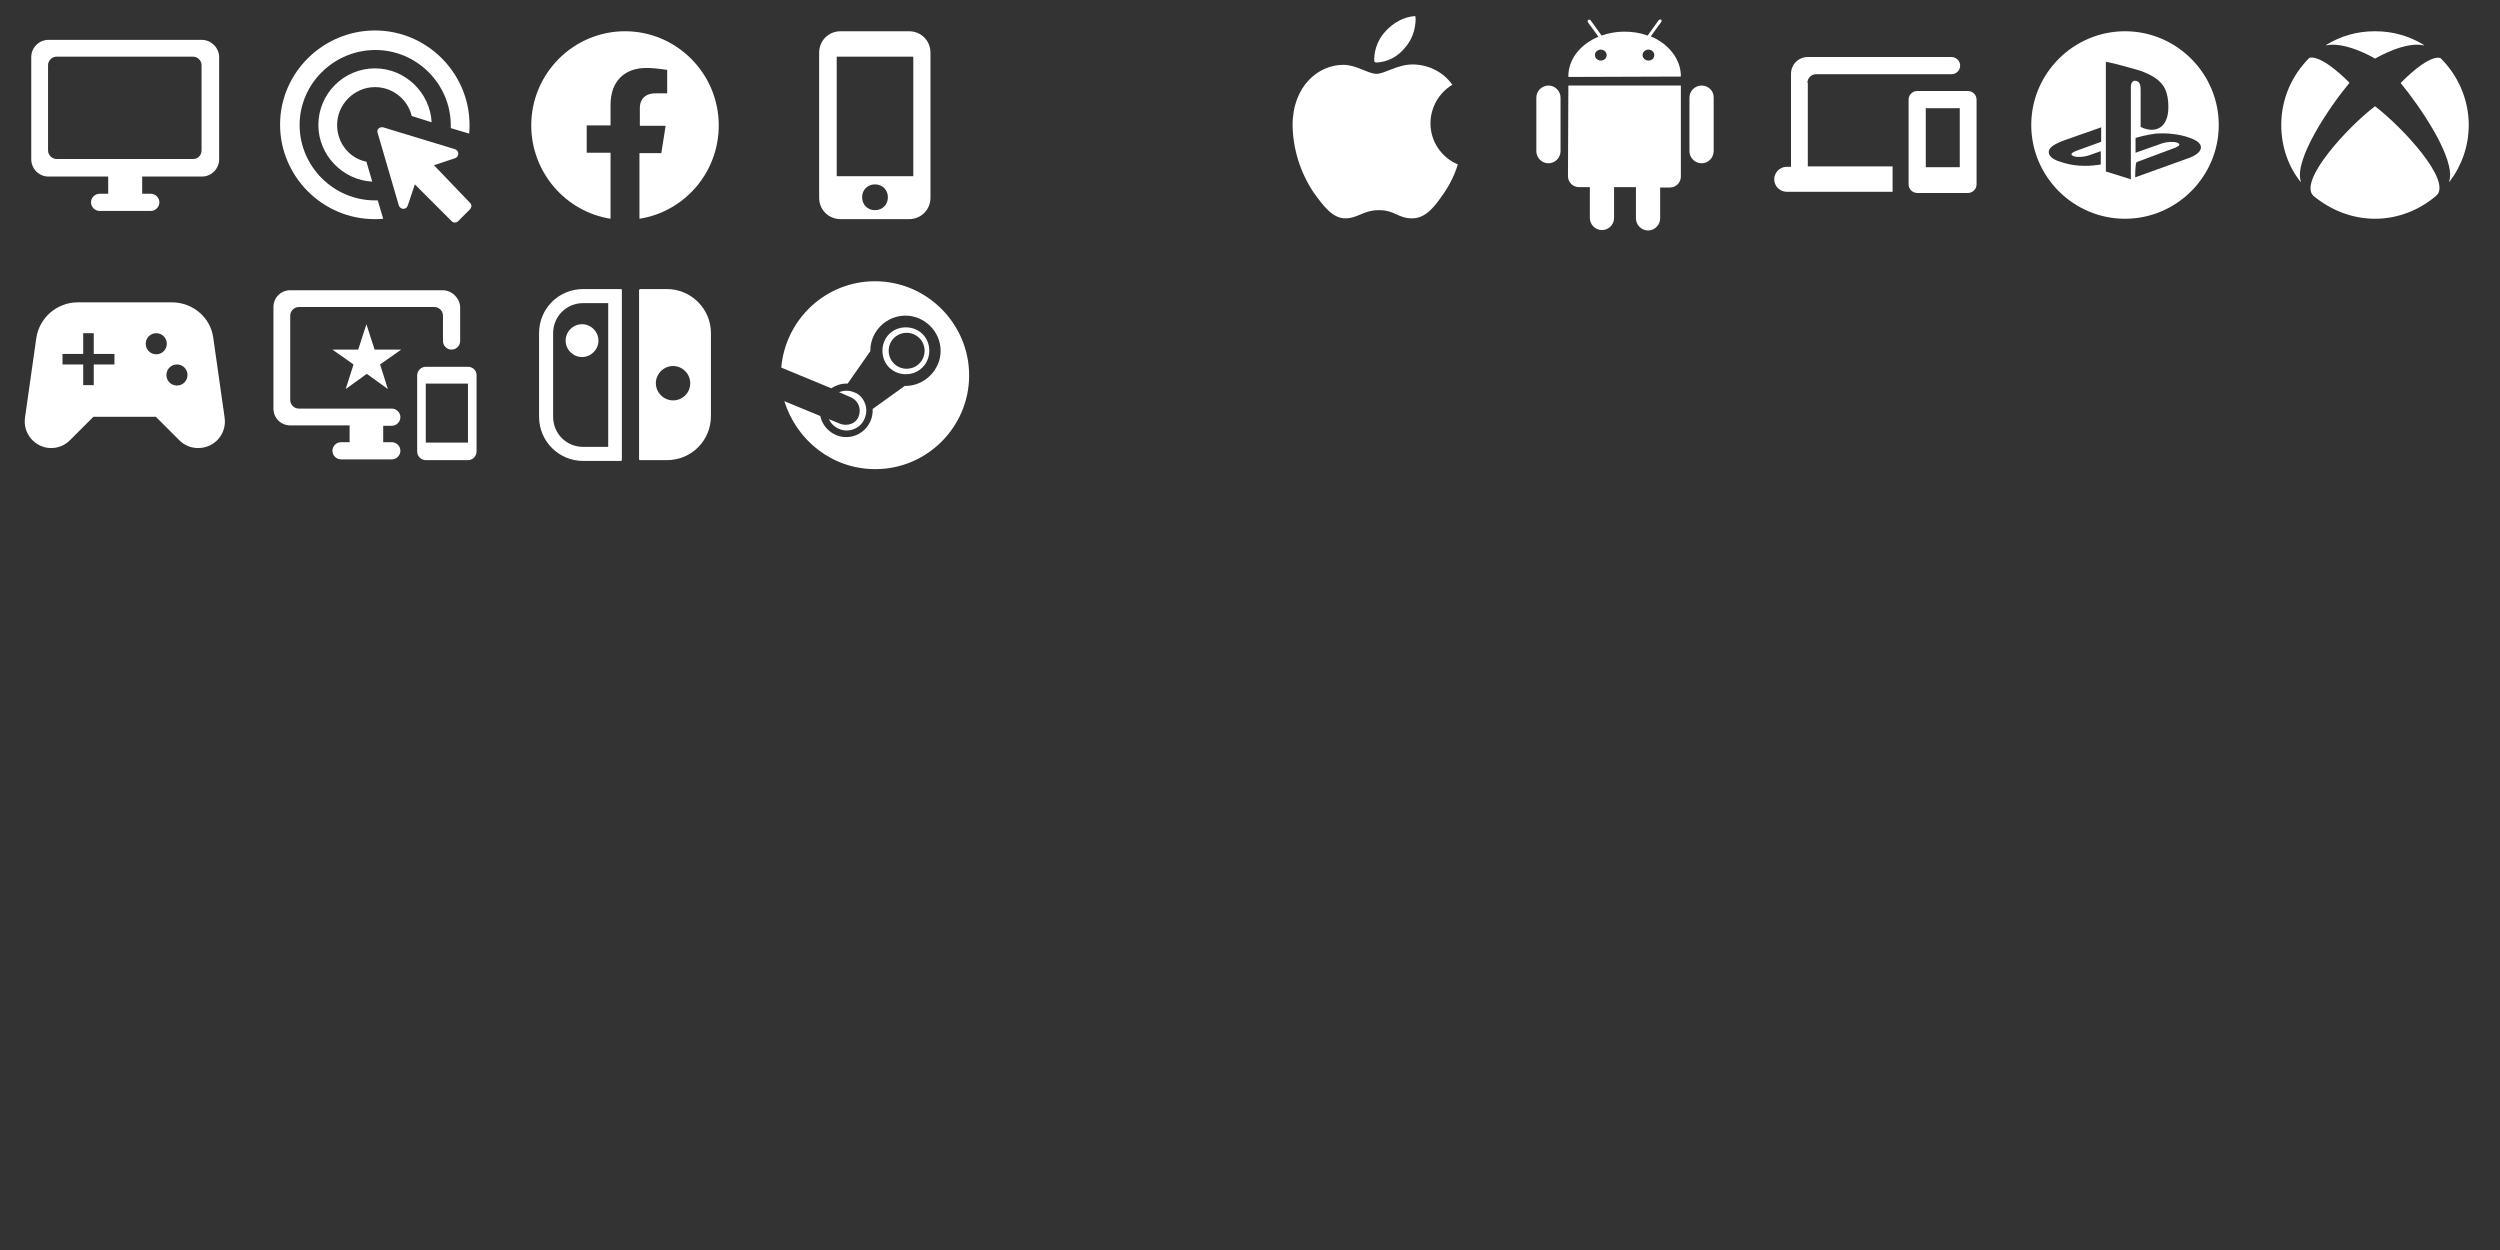 <svg xmlns="http://www.w3.org/2000/svg" xml:space="preserve" viewBox="0 0 640 320" fill="white">
<rect x="0" y="0" width="640" height="320" fill="#333333" stroke="none"/>
<path id="PC" d="M51.6 10.2H12.4c-2.4 0-4.4 2-4.4 4.4v26.2c0 2.4 2 4.4 4.4 4.4h15.3v4.4h-2.2c-1.2 0-2.2 1-2.2 2.2s1 2.2 2.2 2.2h13.1c1.2 0 2.2-1 2.2-2.2s-1-2.2-2.2-2.2h-2.2v-4.4h15.3c2.4 0 4.4-2 4.4-4.4V14.5c-.1-2.4-2.1-4.3-4.5-4.3zm-2.1 30.5h-35c-1.2 0-2.2-1-2.2-2.2V16.7c0-1.2 1-2.2 2.2-2.2h34.9c1.2 0 2.2 1 2.2 2.2v21.8c0 1.2-.9 2.2-2.1 2.2z"/>
<path id="webgame" d="M95.3 46.5c-7.6-.4-13.8-6.8-13.8-14.5 0-8 6.5-14.5 14.5-14.5 7.7 0 14.1 6.2 14.5 13.8l-5.1-1.6c-1-4.2-4.8-7.4-9.4-7.4-5.3 0-9.7 4.4-9.7 9.7 0 4.6 3.1 8.5 7.5 9.4l1.5 5.1zM120.2 32c0 .7 0 1.5-.1 2.2l-4.7-1.4v-.7c0-10.6-8.7-19.3-19.3-19.3S76.7 21.4 76.7 32 85.4 51.3 96 51.3h.7l1.4 4.7c-.7.1-1.4.1-2.2.1-13.3 0-24.2-10.9-24.2-24.2S82.7 7.8 96 7.8s24.2 10.9 24.2 24.2zm-9.1 10.3 5.4-1.8c1.1-.4 1.1-1.9 0-2.3l-18.4-5.6c-1-.2-1.8.6-1.4 1.5l5.4 18.5c.4 1.1 1.9 1.2 2.3 0l1.8-5.4 9.4 9.4c.5.5 1.2.5 1.7 0l3-3c.5-.5.5-1.2 0-1.7l-9.2-9.6z"/>
<path id="facebook" d="M184 32.1C184 18.8 173.2 8 160 8s-24 10.8-24 24.1c0 12 8.8 22.1 20.3 23.9V39.1h-6.1v-7h6.1v-5.3c0-6 3.6-9.4 9.1-9.4 2.6 0 5.4.5 5.4.5v6h-3c-3 0-4 1.9-4 3.7v4.6h6.6l-1.1 7h-5.6V56c11.5-1.8 20.3-11.8 20.3-23.9"/>
<path id="mobile" d="M232.7 8h-17.5c-3.1 0-5.5 2.4-5.5 5.5v37.1c0 3.1 2.4 5.5 5.5 5.5h17.5c3.1 0 5.5-2.4 5.5-5.5V13.5c0-3.1-2.4-5.5-5.5-5.5zM224 53.8c-1.9 0-3.3-1.4-3.3-3.3s1.4-3.3 3.3-3.3 3.3 1.4 3.3 3.3-1.4 3.3-3.3 3.3zm9.8-8.7h-19.6V14.5h19.6v30.6z"/>
<path id="ios" d="M371.8,21.7c-3.5,2.1-5.6,5.9-5.6,9.9c0,4.6,2.8,8.7,7,10.5c-0.8,2.6-2,5.1-3.6,7.4c-2.2,3.2-4.5,6.4-8.1,6.4s-4.4-2.1-8.5-2.1c-4,0-5.4,2.1-8.6,2.1s-5.5-3-8.1-6.6c-3.4-5.1-5.3-11.1-5.4-17.2c0-10.1,6.6-15.5,13-15.5c3.4,0,6.3,2.3,8.5,2.3c2.1,0,5.3-2.4,9.2-2.4C365.6,16.5,369.5,18.4,371.8,21.7z M352.6,16c-0.2,0-0.5,0-0.7-0.1c-0.1-0.3-0.1-0.6-0.1-0.9c0.1-2.6,1.1-5.1,2.9-7c2-2.2,4.7-3.7,7.6-3.9c0.1,0.3,0.1,0.7,0.1,1c-0.1,2.7-1,5.2-2.8,7.2C357.9,14.4,355.4,15.8,352.6,16z"/>
<path id="android" d="M430.3,19.3c-0.1-4.3-3.2-8.1-7.7-10l2.7-3.7c0.1-0.2,0.1-0.5-0.1-0.6c-0.2,0-0.5,0-0.6,0.2l-2.8,3.9c-1.9-0.7-3.9-1-6.1-1c-2,0-4,0.4-5.7,1l-2.8-3.9c-0.1-0.2-0.4-0.2-0.6-0.1s-0.2,0.4-0.1,0.6l2.7,3.7c-4.6,1.9-7.8,5.8-7.7,10.3l28.8-0.1C430.3,19.4,430.3,19.4,430.3,19.3z M409.8,15.5c-0.8,0-1.5-0.6-1.5-1.4c0-0.8,0.7-1.4,1.5-1.4s1.5,0.6,1.5,1.4S410.7,15.5,409.8,15.5z M422,15.5c-0.8,0-1.5-0.6-1.5-1.4c0-0.8,0.7-1.4,1.5-1.4s1.5,0.6,1.5,1.4S422.9,15.5,422,15.5zM401.5,21.9h28.8v23.3c0,1.5-1.2,2.8-2.8,2.8H425v7.9c0,1.7-1.4,3.1-3.1,3.1s-3.1-1.4-3.1-3.1v-8h-5.6v7.9c0,1.7-1.4,3.1-3.1,3.1s-3.1-1.4-3.1-3.1v-7.9h-2.8c-1.5,0-2.8-1.2-2.8-2.8L401.5,21.9L401.5,21.9z M435.6,21.9c-1.7,0-3.1,1.4-3.1,3.1v13.7c0,1.7,1.4,3.1,3.1,3.1s3.1-1.4,3.1-3.1V24.9C438.7,23.2,437.3,21.9,435.6,21.9zM396.4,21.9c-1.7,0-3.1,1.4-3.1,3.1v13.7c0,1.7,1.4,3.1,3.1,3.1s3.1-1.4,3.1-3.1V25C399.5,23.3,398.1,21.9,396.4,21.9z"/>
<path id="web-mobile" d="M462.7 21.2c0-1.2 1-2.2 2.2-2.2h34.7c1.2 0 2.2-1 2.2-2.2 0-1.2-1-2.2-2.2-2.2h-36.8c-2.4 0-4.3 1.9-4.3 4.3v23.8h-1.1c-1.8 0-3.2 1.5-3.2 3.2 0 1.8 1.5 3.2 3.2 3.2h27.1v-6.5h-21.7V21.2zm41.1 2.1h-13c-1.2 0-2.2 1-2.2 2.2v21.7c0 1.2 1 2.2 2.2 2.2h13c1.2 0 2.2-1 2.2-2.2V25.5c0-1.2-1-2.2-2.2-2.2zm-2.1 19.5H493V27.7h8.7v15.1z"/>
<path id="playstation" d="M527.4 41.4c3.1 1.1 6.5 1.3 9.8.8.2 0 .5-.1.6-.1v-3.4l-3.1 1.1c-1.2.4-2.9.5-3.8.2-1-.4-.7-.8.4-1.3l6.6-2.4v-3.7l-9.1 3.2s-2.2.7-3.5 1.7c-1.5 1.2-1 3 2.1 3.9zm19.2 4 13.9-5s1.9-.7 2.6-1.7c.7-1 .5-2.4-2.5-3.4-2.6-1-6-1.3-8.8-1.1-2.8.4-4.7 1-4.7 1l-.4.1v3.8l6.8-2.4c1.2-.4 2.9-.5 3.8-.2 1 .4.7.8-.4 1.3l-9.9 3.7c-.4.2-.4 3.9-.4 3.9zm-7.5-29.6v28.1l6.4 2V22.3c0-1.1.5-1.8 1.3-1.6 1.1.2 1.2 1.3 1.2 2.4v9.4c4 1.9 7.1 0 7.1-5 0-5.2-1.8-7.4-7.2-9.4-2.2-.6-6.1-1.8-8.8-2.3zM568 32c0 13.2-10.8 24-24 24s-24-10.8-24-24 10.8-24 24-24 24 10.8 24 24z"/>
<path id="xbox" d="M608 27.2s.1.1 0 0c7.2 5.5 19.6 19 15.8 22.8-4.3 3.7-9.8 6-15.8 6s-11.5-2.3-15.8-5.9c-3.8-3.8 8.6-17.4 15.8-22.9-.1.1 0 0 0 0m12.5-15.7C616.9 9.3 612.8 8 608 8s-8.9 1.3-12.5 3.5c0 0-.1.1 0 .1h.1c4.7-1 11.8 3 12.4 3.4.7-.4 7.7-4.4 12.4-3.4.1.1.1.1.1-.1.1.1.1 0 0 0m-29.3 3.3c0 .2-.1.2 0 0-4.4 4.4-7.2 10.4-7.2 17.2 0 5.5 1.8 10.6 4.9 14.5 0 0 .1.1.1 0v-.1c-1.8-5.6 7.6-19.4 12.4-25.1v-.2c-7.3-7.2-9.8-6.4-10.2-6.3m23.4 6.4v.1c4.8 5.8 14.2 19.4 12.4 25.1v.1h.1c3.1-4.1 4.9-9.1 4.9-14.5 0-6.6-2.8-12.7-7.1-17l-.1-.1c-.4-.2-2.9-1-10.2 6.3"/>
<path id="console" d="m57.5 106.9-2.9-20.4c-.7-5.3-5.3-9.1-10.6-9.1H19.9c-5.3 0-9.8 3.9-10.6 9.1l-2.9 20.4c-.6 4.1 2.6 7.8 6.7 7.8 1.8 0 3.5-.7 4.8-2l6-6h16l6 6c1.3 1.3 3 2 4.8 2 4.3 0 7.4-3.7 6.8-7.8zM29.3 93.3H24v5.3h-2.7v-5.3H16v-2.7h5.3v-5.3H24v5.3h5.3v2.7zM40 90.7c-1.5 0-2.7-1.2-2.7-2.7s1.2-2.7 2.7-2.7 2.7 1.2 2.7 2.7-1.2 2.7-2.7 2.7zm5.3 8c-1.5 0-2.7-1.2-2.7-2.7s1.2-2.7 2.7-2.7c1.5 0 2.7 1.2 2.7 2.7s-1.2 2.7-2.7 2.7z"/>
<path id="cross-platforms" d="M119.8 93.9H109c-1.2 0-2.2 1-2.2 2.2v19.5c0 1.2 1 2.2 2.2 2.2h10.8c1.2 0 2.2-1 2.2-2.2V96c0-1.2-1-2.1-2.2-2.1zm0 19.4H109V98.2h10.8v15.1zm-6.5-39h-39c-2.4 0-4.3 1.9-4.3 4.3v26c0 2.4 1.9 4.3 4.3 4.3h15.2v4.3h-2.2c-1.2 0-2.2 1-2.2 2.2s1 2.2 2.2 2.2h13c1.2 0 2.2-1 2.2-2.2s-1-2.2-2.2-2.2h-2.2V109h2.2c1.2 0 2.2-1 2.2-2.2s-1-2.2-2.2-2.2H76.5c-1.2 0-2.2-1-2.2-2.2V80.8c0-1.2 1-2.2 2.2-2.2h34.7c1.2 0 2.2 1 2.2 2.2v6.5c0 1.2 1 2.2 2.2 2.2s2.2-1 2.2-2.2v-8.7c-.1-2.3-2.1-4.3-4.5-4.3zM95.9 89.5 93.8 83l-2.1 6.5h-6.6l5.4 3.8-2 6.3 5.4-3.9 5.4 3.9-2-6.3 5.4-3.8h-6.8z"/>
<path id="switch" d="M158.9 74h-9.6C143 74 138 79 138 85.3v21.4c0 6.3 5.1 11.3 11.3 11.3h9.6c.2 0 .3-.1.3-.3V74.3c0-.2-.1-.3-.3-.3zm-3.2 40.4h-6.4c-4.3 0-7.7-3.4-7.7-7.7V85.3c0-4.3 3.4-7.7 7.7-7.7h6.4v36.8zM149 83c2.3 0 4.2 1.9 4.2 4.2s-1.9 4.2-4.2 4.2c-2.3 0-4.2-1.9-4.2-4.2 0-2.3 1.9-4.2 4.2-4.2zm21.7-9h-6.8c-.1 0-.3.1-.3.3v43.2c0 .2.1.3.3.3h6.8c6.3 0 11.3-5 11.3-11.3V85.3c0-6.3-5.1-11.3-11.3-11.3zm1.6 28.5c-2.4 0-4.4-2-4.4-4.4 0-2.4 2-4.4 4.4-4.4s4.4 2 4.4 4.4c0 2.5-2 4.4-4.4 4.4z"/>
<path id="steam" d="M224 72c-12.6 0-22.9 9.7-24 22.1l12.8 5.3c1.1-.7 2.4-1.2 3.8-1.2h.4l5.8-8.3v-.1c0-5 4.1-9 9-9s9 4.1 9 9-4.1 9-9 9h-.2l-8.2 5.9v.4c0 3.7-3 6.8-6.8 6.8-3.2 0-6-2.4-6.6-5.4l-9.2-3.8c3.1 10 12.2 17.4 23.3 17.4 13.2 0 24-10.8 24-24S237.3 72 224 72zm-8.9 36.5-2.9-1.2c.5 1.1 1.4 2 2.6 2.5 2.5 1.1 5.6-.1 6.6-2.8.5-1.3.5-2.6 0-3.8-.5-1.3-1.4-2.3-2.8-2.8-1.3-.5-2.5-.5-3.8 0l3 1.3c1.9.8 2.8 3 2 4.9-.6 1.8-2.8 2.6-4.7 1.9zm22.8-18.7c0-3.4-2.6-6-6-6s-6 2.6-6 6 2.6 6 6 6 6-2.7 6-6zm-10.4 0c0-2.5 2-4.6 4.6-4.6 2.5 0 4.6 2 4.6 4.6 0 2.5-2 4.6-4.6 4.6s-4.6-2.1-4.6-4.6z"/>
</svg>